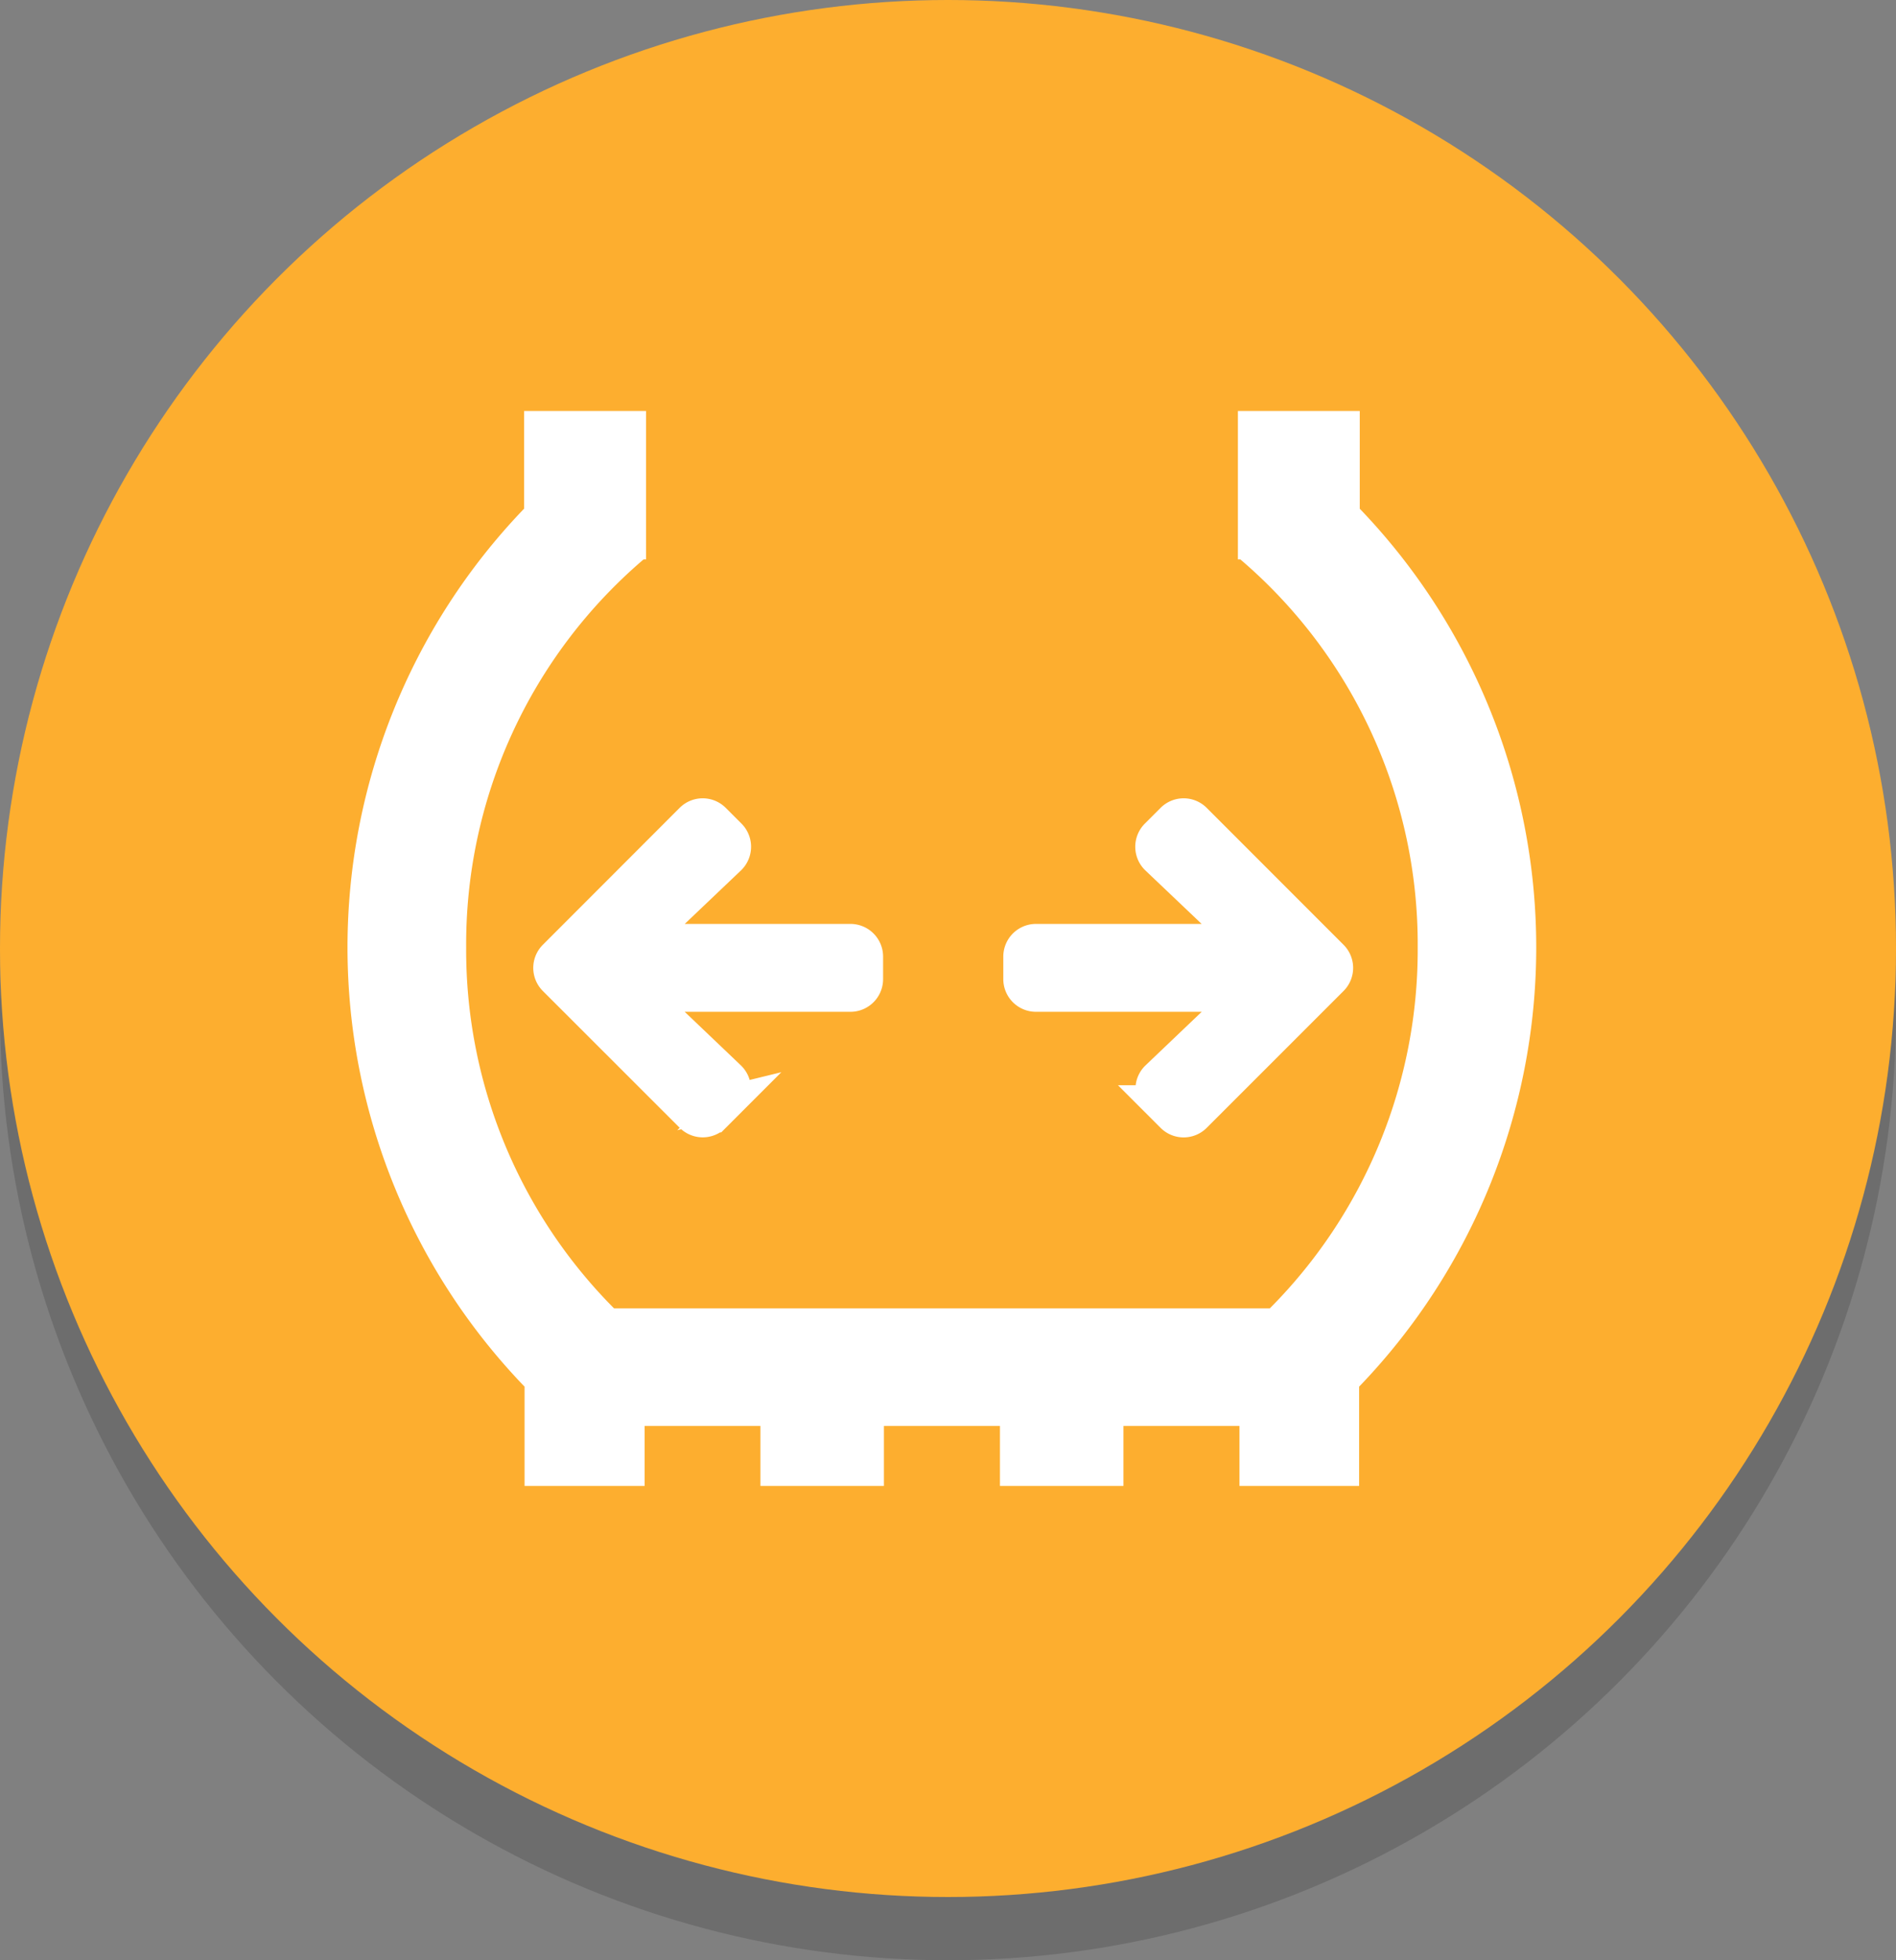<svg xmlns="http://www.w3.org/2000/svg" width="30" height="31" viewBox="0 0 30 31">
  <rect x="0" y="0" width="30" height="31" fill="#808080" stroke="none"/>
  <g id="yuksek_basinc" transform="translate(-880 -168)">
    <circle id="Ellipse_2730" data-name="Ellipse 2730" cx="15" cy="15" r="15" transform="translate(880 169)" fill="rgba(0,0,0,0.15)"/>
    <circle id="Ellipse_792" data-name="Ellipse 792" cx="15" cy="15" r="15" transform="translate(880 168)" fill="#fdae2f"/>
    <g id="Group_5280" data-name="Group 5280" transform="translate(885.5 174.5)">
      <path id="Path_9381" data-name="Path 9381" d="M16.015,1.545V0H14.087V2.347h.038a8,8,0,0,1,2.807,6.136,8.033,8.033,0,0,1-2.34,5.709H4.216a8.033,8.033,0,0,1-2.34-5.709A8,8,0,0,1,4.684,2.347h.038V0H2.793V1.545A10.012,10.012,0,0,0,2.8,15.43V17H4.7v-.949H6.532V17H8.486v-.949h1.836V17h1.954v-.949h1.836V17h1.893V15.43a10.012,10.012,0,0,0,.009-13.885" transform="translate(0 -0.001)" fill="#fff"/>
      <g id="Group_5279" data-name="Group 5279" transform="translate(3.187 6.375)">
        <path id="Icon_awesome-arrow-down" data-name="Icon awesome-arrow-down" d="M4.536,2.168l.247.247a.266.266,0,0,1,0,.377L2.62,4.957a.266.266,0,0,1-.377,0L.078,2.793a.266.266,0,0,1,0-.377l.247-.247a.268.268,0,0,1,.382,0L1.986,3.514V.267A.267.267,0,0,1,2.253,0h.356a.267.267,0,0,1,.267.267V3.514L4.155,2.172a.266.266,0,0,1,.382,0Z" transform="translate(5.036 0) rotate(90)" fill="#fff" stroke="#fff" stroke-linecap="round" stroke-width="0.5"/>
        <path id="Icon_awesome-arrow-down-2" data-name="Icon awesome-arrow-down" d="M4.537,2.867l.247-.247a.266.266,0,0,0,0-.377L2.62.078a.266.266,0,0,0-.377,0L.078,2.243a.266.266,0,0,0,0,.377l.247.247a.268.268,0,0,0,.382,0L1.986,1.521V4.768a.267.267,0,0,0,.267.267h.356a.267.267,0,0,0,.267-.267V1.521L4.155,2.863a.266.266,0,0,0,.382,0Z" transform="translate(12.473 0) rotate(90)" fill="#fff" stroke="#fff" stroke-linecap="round" stroke-width="0.5"/>
      </g>
    </g>
  </g>
</svg>
